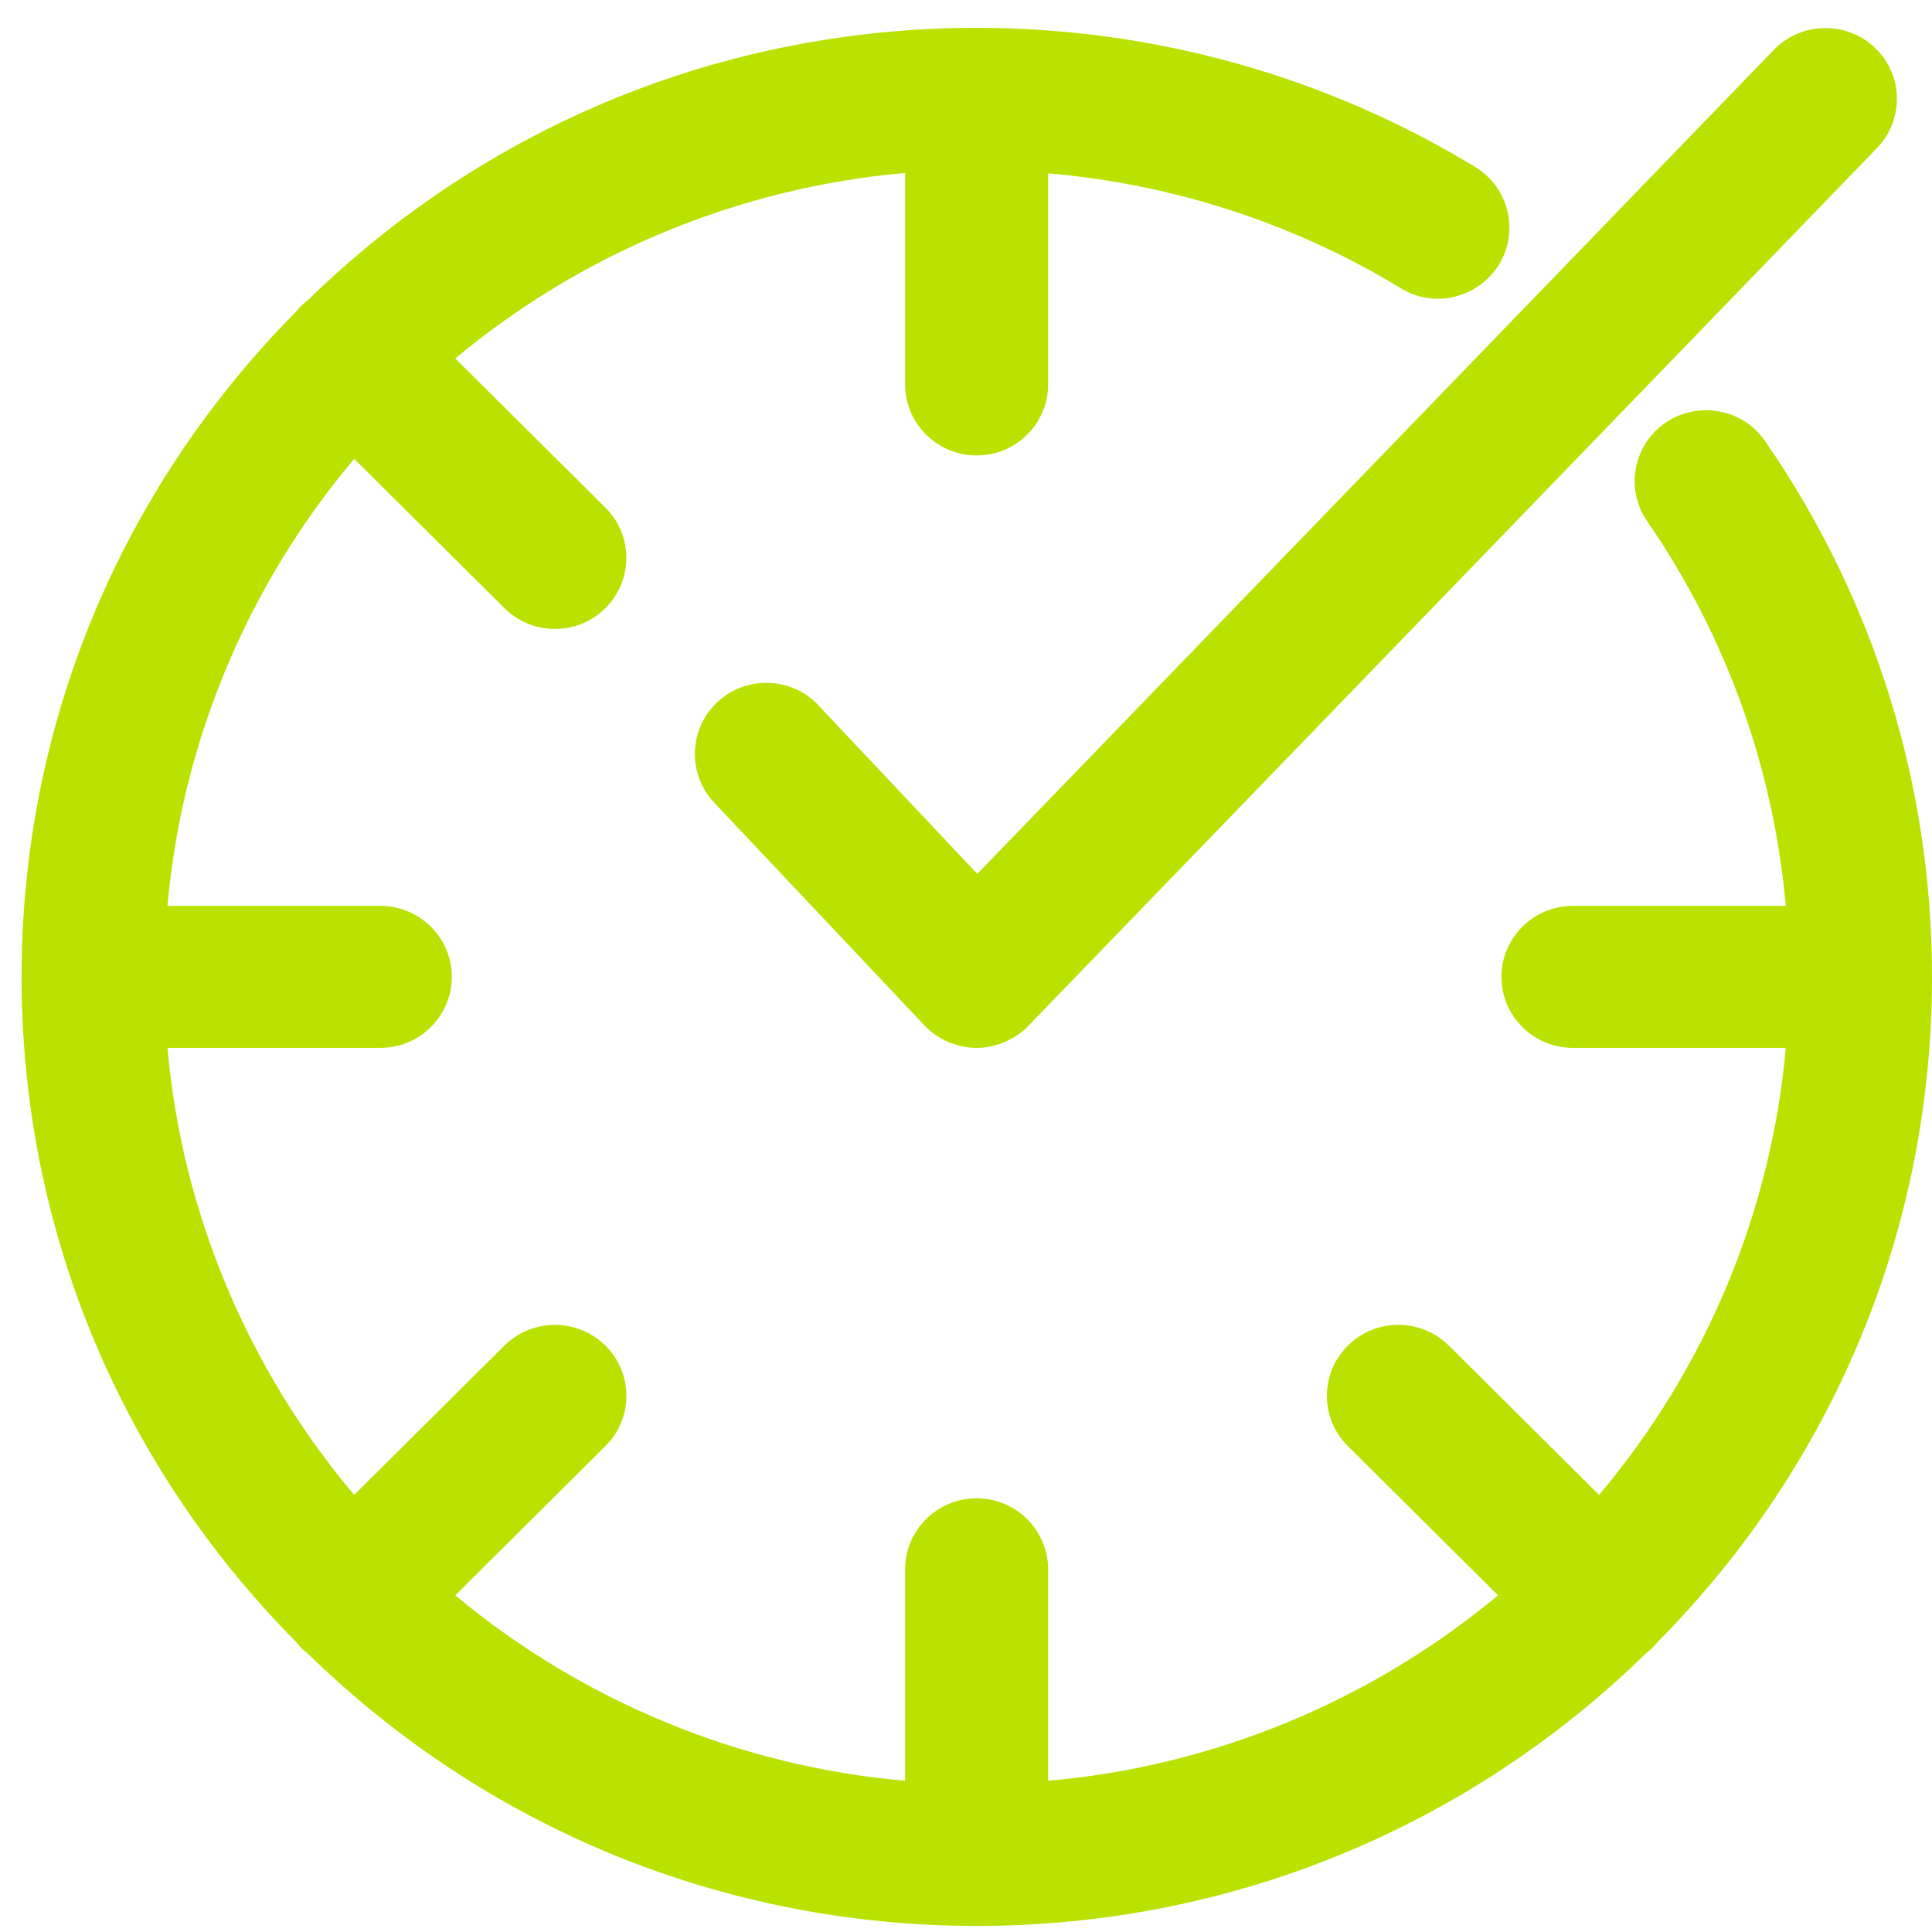 <svg width="34" height="34" viewBox="0 0 34 34" fill="none" xmlns="http://www.w3.org/2000/svg">
<path d="M31.061 7.761C30.669 7.192 29.886 7.05 29.313 7.437C28.741 7.827 28.595 8.605 28.988 9.174C30.376 11.186 31.211 13.512 31.427 15.942H27.681C26.987 15.942 26.423 16.502 26.423 17.191C26.423 17.881 26.987 18.441 27.681 18.441H31.427C31.171 21.327 30.02 24.081 28.141 26.308L25.498 23.681C25.26 23.445 24.943 23.315 24.608 23.315C24.273 23.315 23.957 23.445 23.719 23.681C23.229 24.169 23.229 24.961 23.719 25.448L26.363 28.075C24.121 29.941 21.35 31.085 18.445 31.339V27.618C18.445 26.928 17.881 26.368 17.187 26.368C16.493 26.368 15.929 26.928 15.929 27.618V31.339C13.024 31.085 10.253 29.941 8.012 28.075L10.655 25.448C10.893 25.212 11.023 24.898 11.023 24.565C11.023 24.232 10.893 23.917 10.655 23.681C10.165 23.194 9.367 23.194 8.876 23.681L6.233 26.308C4.354 24.081 3.203 21.327 2.947 18.441H6.693C7.387 18.441 7.951 17.881 7.951 17.191C7.951 16.502 7.387 15.942 6.693 15.942H2.947C3.203 13.055 4.354 10.302 6.233 8.075L8.876 10.701C9.114 10.938 9.431 11.068 9.766 11.068C10.101 11.068 10.417 10.938 10.655 10.701C11.145 10.214 11.145 9.422 10.655 8.934L8.012 6.308C10.253 4.441 13.024 3.298 15.929 3.044V6.765C15.929 7.455 16.493 8.015 17.187 8.015C17.881 8.015 18.445 7.455 18.445 6.765V3.05C20.65 3.24 22.781 3.933 24.648 5.071C24.934 5.246 25.272 5.301 25.598 5.222C25.924 5.143 26.201 4.944 26.378 4.659C26.74 4.072 26.554 3.301 25.964 2.941C23.329 1.337 20.296 0.49 17.19 0.49C12.759 0.49 8.575 2.196 5.408 5.292C5.371 5.319 5.338 5.346 5.304 5.379C5.271 5.413 5.243 5.446 5.213 5.482C2.095 8.632 0.38 12.789 0.38 17.191C0.38 21.594 2.095 25.751 5.213 28.898C5.24 28.931 5.268 28.967 5.307 29.006C5.338 29.037 5.371 29.064 5.408 29.091C8.575 32.189 12.759 33.893 17.19 33.893C21.621 33.893 25.805 32.186 28.972 29.091C29.009 29.064 29.042 29.034 29.079 29C29.112 28.967 29.14 28.934 29.167 28.901C32.286 25.754 34 21.597 34 17.194C34 13.809 32.986 10.547 31.064 7.764L31.061 7.761Z" fill="#B9E200"/>
<path d="M14.404 12.411C14.175 12.169 13.862 12.027 13.527 12.018C13.189 12.008 12.872 12.126 12.625 12.356C12.382 12.583 12.239 12.895 12.229 13.228C12.217 13.561 12.339 13.878 12.567 14.123L16.267 18.044C16.267 18.044 16.28 18.057 16.286 18.063L16.313 18.09C16.343 18.12 16.374 18.144 16.41 18.172C16.435 18.193 16.462 18.214 16.496 18.235C16.538 18.262 16.584 18.287 16.621 18.305C16.654 18.323 16.688 18.338 16.712 18.347C16.764 18.368 16.822 18.386 16.852 18.392L16.947 18.417C17.029 18.432 17.108 18.441 17.187 18.441C17.266 18.441 17.339 18.435 17.428 18.417C17.458 18.411 17.489 18.402 17.498 18.398C17.549 18.386 17.601 18.371 17.668 18.344C17.693 18.335 17.714 18.323 17.75 18.305C17.79 18.284 17.833 18.262 17.872 18.238C17.903 18.22 17.93 18.196 17.951 18.181C17.985 18.157 18.015 18.132 18.061 18.093C18.064 18.09 18.067 18.087 18.07 18.081L33.032 2.605C33.263 2.366 33.388 2.048 33.382 1.715C33.376 1.382 33.239 1.071 32.995 0.841C32.496 0.363 31.698 0.381 31.217 0.877L17.199 15.379L14.404 12.414V12.411Z" fill="#B9E200"/>
</svg>
